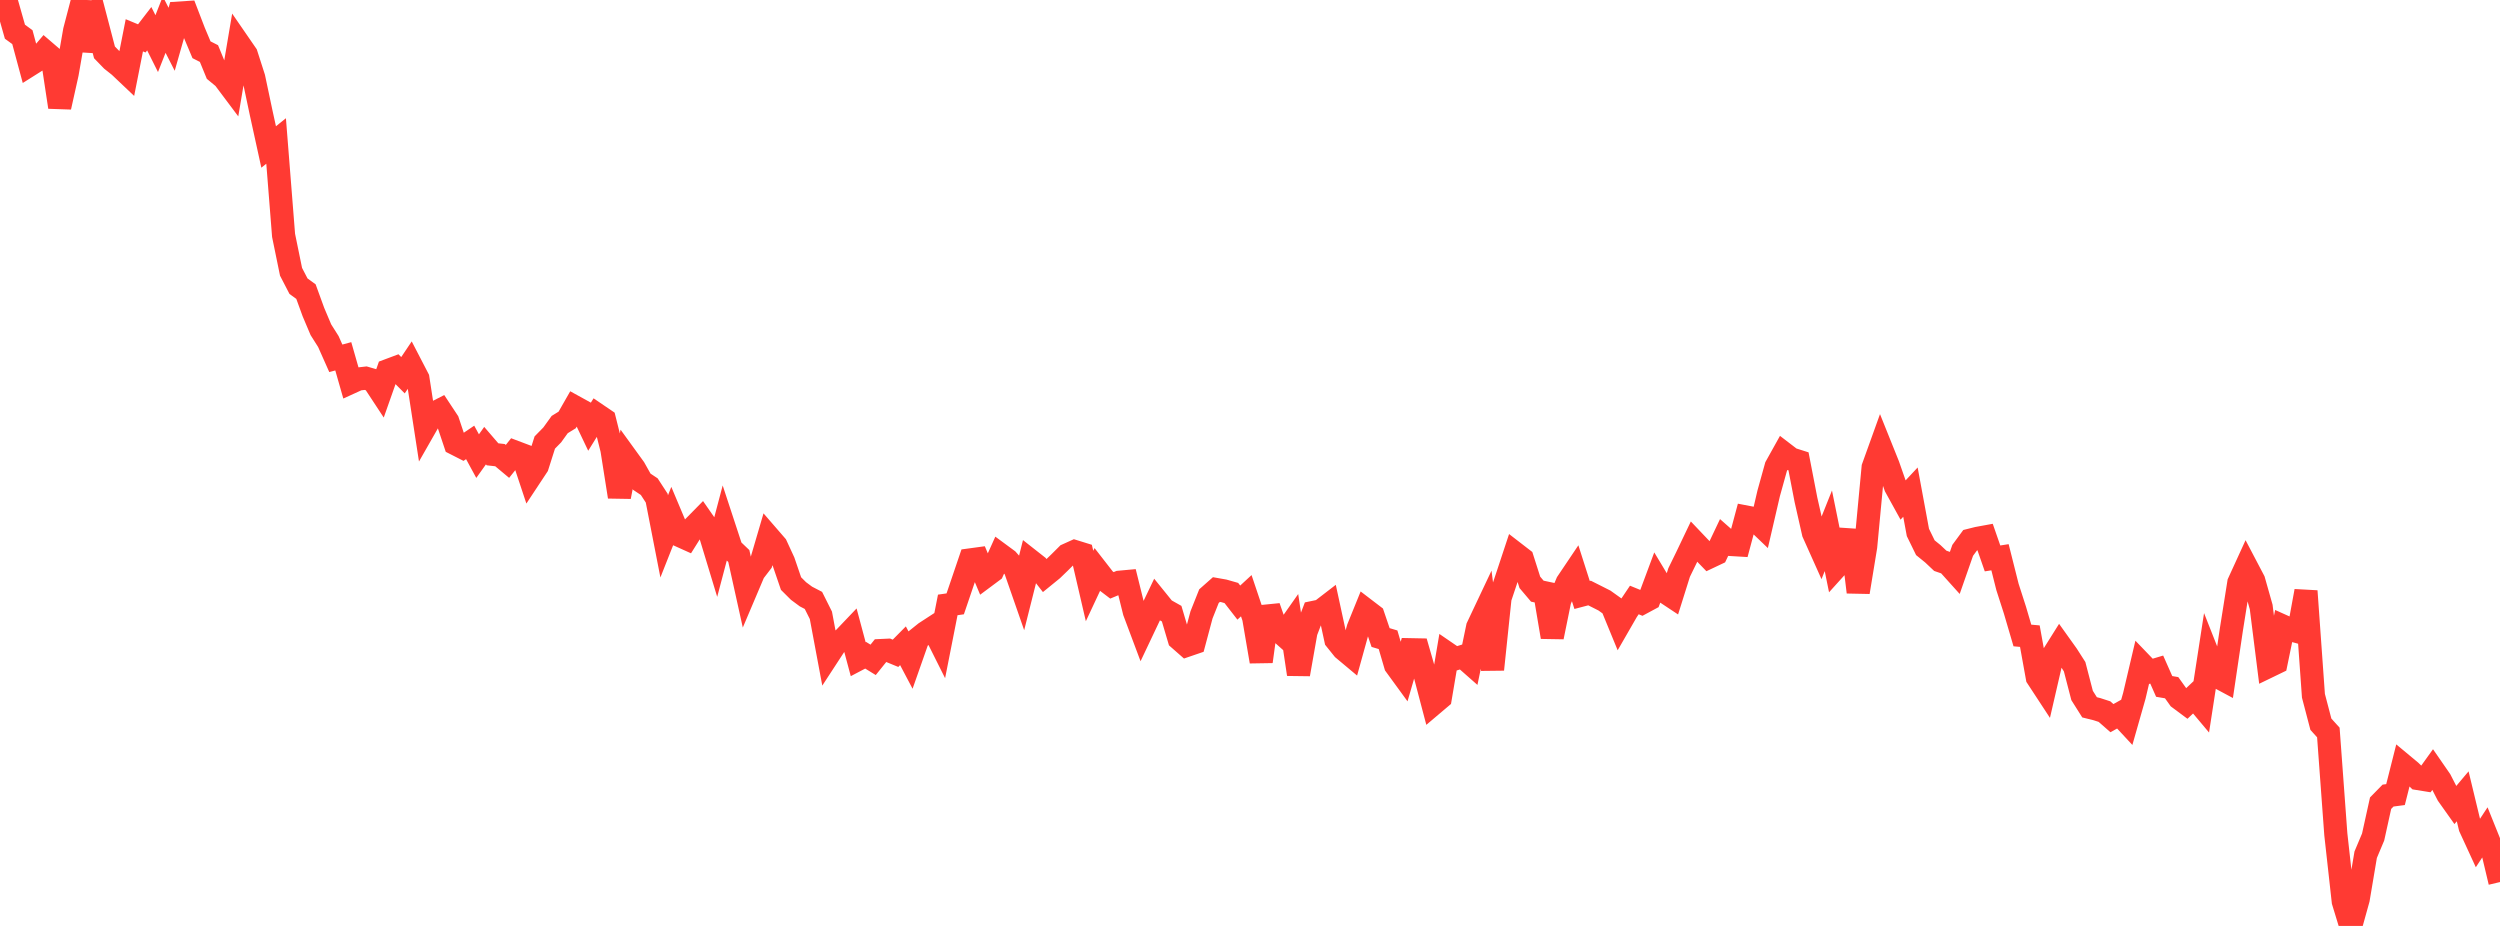<?xml version="1.0" standalone="no"?>
<!DOCTYPE svg PUBLIC "-//W3C//DTD SVG 1.1//EN" "http://www.w3.org/Graphics/SVG/1.1/DTD/svg11.dtd">

<svg width="135" height="50" viewBox="0 0 135 50" preserveAspectRatio="none" 
  xmlns="http://www.w3.org/2000/svg"
  xmlns:xlink="http://www.w3.org/1999/xlink">


<polyline points="0.0, 0.0 0.403, 0.292 0.806, 1.712 1.209, 2.006 1.612, 3.501 2.015, 3.247 2.418, 2.776 2.821, 3.122 3.224, 5.781 3.627, 3.971 4.03, 1.656 4.433, 0.114 4.836, 2.725 5.239, 1.288 5.642, 2.828 6.045, 3.244 6.448, 3.564 6.851, 3.946 7.254, 1.906 7.657, 2.073 8.06, 1.55 8.463, 2.356 8.866, 1.33 9.269, 2.121 9.672, 0.706 10.075, 0.68 10.478, 1.729 10.881, 2.687 11.284, 2.892 11.687, 3.874 12.09, 4.207 12.493, 4.744 12.896, 2.357 13.299, 2.942 13.701, 4.195 14.104, 6.099 14.507, 7.937 14.91, 7.613 15.313, 12.71 15.716, 14.676 16.119, 15.454 16.522, 15.747 16.925, 16.853 17.328, 17.806 17.731, 18.443 18.134, 19.349 18.537, 19.24 18.94, 20.651 19.343, 20.467 19.746, 20.421 20.149, 20.538 20.552, 21.151 20.955, 20.008 21.358, 19.857 21.761, 20.262 22.164, 19.661 22.567, 20.438 22.97, 23.056 23.373, 22.35 23.776, 22.144 24.179, 22.754 24.582, 23.958 24.985, 24.163 25.388, 23.89 25.791, 24.631 26.194, 24.065 26.597, 24.533 27.0, 24.578 27.403, 24.915 27.806, 24.41 28.209, 24.562 28.612, 25.774 29.015, 25.164 29.418, 23.897 29.821, 23.485 30.224, 22.926 30.627, 22.678 31.03, 21.973 31.433, 22.195 31.836, 23.04 32.239, 22.392 32.642, 22.666 33.045, 24.276 33.448, 26.825 33.851, 24.737 34.254, 25.293 34.657, 26.012 35.06, 26.28 35.463, 26.9 35.866, 28.966 36.269, 27.946 36.672, 28.903 37.075, 29.085 37.478, 28.443 37.881, 28.033 38.284, 28.613 38.687, 29.941 39.09, 28.415 39.493, 29.641 39.896, 30.025 40.299, 31.845 40.701, 30.897 41.104, 30.371 41.507, 28.996 41.91, 29.461 42.313, 30.335 42.716, 31.513 43.119, 31.914 43.522, 32.213 43.925, 32.422 44.328, 33.227 44.731, 35.377 45.134, 34.759 45.537, 34.516 45.94, 34.093 46.343, 35.596 46.746, 35.384 47.149, 35.632 47.552, 35.131 47.955, 35.112 48.358, 35.278 48.761, 34.871 49.164, 35.635 49.567, 34.488 49.97, 34.165 50.373, 33.903 50.776, 34.708 51.179, 32.666 51.582, 32.608 51.985, 31.423 52.388, 30.236 52.791, 30.181 53.194, 31.137 53.597, 30.837 54.0, 29.941 54.403, 30.238 54.806, 30.695 55.209, 31.853 55.612, 30.252 56.015, 30.569 56.418, 31.085 56.821, 30.757 57.224, 30.368 57.627, 29.966 58.03, 29.784 58.433, 29.909 58.836, 31.645 59.239, 30.784 59.642, 31.302 60.045, 31.609 60.448, 31.441 60.851, 31.404 61.254, 33.031 61.657, 34.106 62.06, 33.256 62.463, 32.413 62.866, 32.911 63.269, 33.138 63.672, 34.498 64.075, 34.852 64.478, 34.714 64.881, 33.205 65.284, 32.192 65.687, 31.836 66.09, 31.907 66.493, 32.022 66.896, 32.54 67.299, 32.168 67.701, 33.364 68.104, 35.722 68.507, 32.775 68.91, 33.929 69.313, 34.288 69.716, 33.715 70.119, 36.409 70.522, 34.124 70.925, 33.072 71.328, 32.988 71.731, 32.678 72.134, 34.54 72.537, 35.042 72.94, 35.379 73.343, 33.927 73.746, 32.933 74.149, 33.241 74.552, 34.427 74.955, 34.547 75.358, 35.921 75.761, 36.474 76.164, 35.085 76.567, 35.093 76.97, 36.494 77.373, 38.025 77.776, 37.684 78.179, 35.3 78.582, 35.576 78.985, 35.451 79.388, 35.806 79.791, 33.867 80.194, 33.014 80.597, 36.151 81.0, 32.295 81.403, 31.089 81.806, 29.872 82.209, 30.183 82.612, 31.447 83.015, 31.923 83.418, 32.009 83.821, 34.398 84.224, 32.424 84.627, 31.466 85.03, 30.867 85.433, 32.129 85.836, 32.023 86.239, 32.226 86.642, 32.43 87.045, 32.718 87.448, 33.699 87.851, 32.999 88.254, 32.399 88.657, 32.564 89.06, 32.347 89.463, 31.264 89.866, 31.934 90.269, 32.201 90.672, 30.918 91.075, 30.092 91.478, 29.248 91.881, 29.672 92.284, 30.089 92.687, 29.898 93.09, 29.048 93.493, 29.403 93.896, 29.427 94.299, 27.922 94.701, 27.999 95.104, 28.385 95.507, 26.647 95.91, 25.197 96.313, 24.473 96.716, 24.782 97.119, 24.91 97.522, 26.992 97.925, 28.772 98.328, 29.672 98.731, 28.663 99.134, 30.646 99.537, 30.2 99.94, 28.646 100.343, 31.975 100.746, 29.517 101.149, 25.24 101.552, 24.119 101.955, 25.122 102.358, 26.275 102.761, 27.006 103.164, 26.575 103.567, 28.752 103.97, 29.577 104.373, 29.904 104.776, 30.284 105.179, 30.423 105.582, 30.871 105.985, 29.719 106.388, 29.171 106.791, 29.07 107.194, 28.996 107.597, 30.155 108.0, 30.091 108.403, 31.692 108.806, 32.944 109.209, 34.316 109.612, 34.352 110.015, 36.583 110.418, 37.198 110.821, 35.451 111.224, 34.809 111.627, 35.373 112.03, 36.003 112.433, 37.556 112.836, 38.195 113.239, 38.296 113.642, 38.427 114.045, 38.78 114.448, 38.555 114.851, 38.989 115.254, 37.574 115.657, 35.859 116.06, 36.278 116.463, 36.157 116.866, 37.067 117.269, 37.136 117.672, 37.7 118.075, 38 118.478, 37.619 118.881, 38.099 119.284, 35.485 119.687, 36.507 120.09, 36.723 120.493, 34.004 120.896, 31.468 121.299, 30.588 121.701, 31.354 122.104, 32.777 122.507, 35.982 122.91, 35.787 123.313, 33.828 123.716, 34.009 124.119, 34.119 124.522, 31.919 124.925, 37.57 125.328, 39.109 125.731, 39.554 126.134, 45.047 126.537, 48.679 126.94, 50.0 127.343, 48.55 127.746, 46.156 128.149, 45.198 128.552, 43.372 128.955, 42.961 129.358, 42.908 129.761, 41.312 130.164, 41.647 130.567, 42.04 130.97, 42.105 131.373, 41.543 131.776, 42.126 132.179, 42.912 132.582, 43.48 132.985, 43.001 133.388, 44.672 133.791, 45.547 134.194, 44.935 134.597, 45.936 135.0, 47.631" fill="none" stroke="#ff3a33" stroke-width="1.25"/>

</svg>